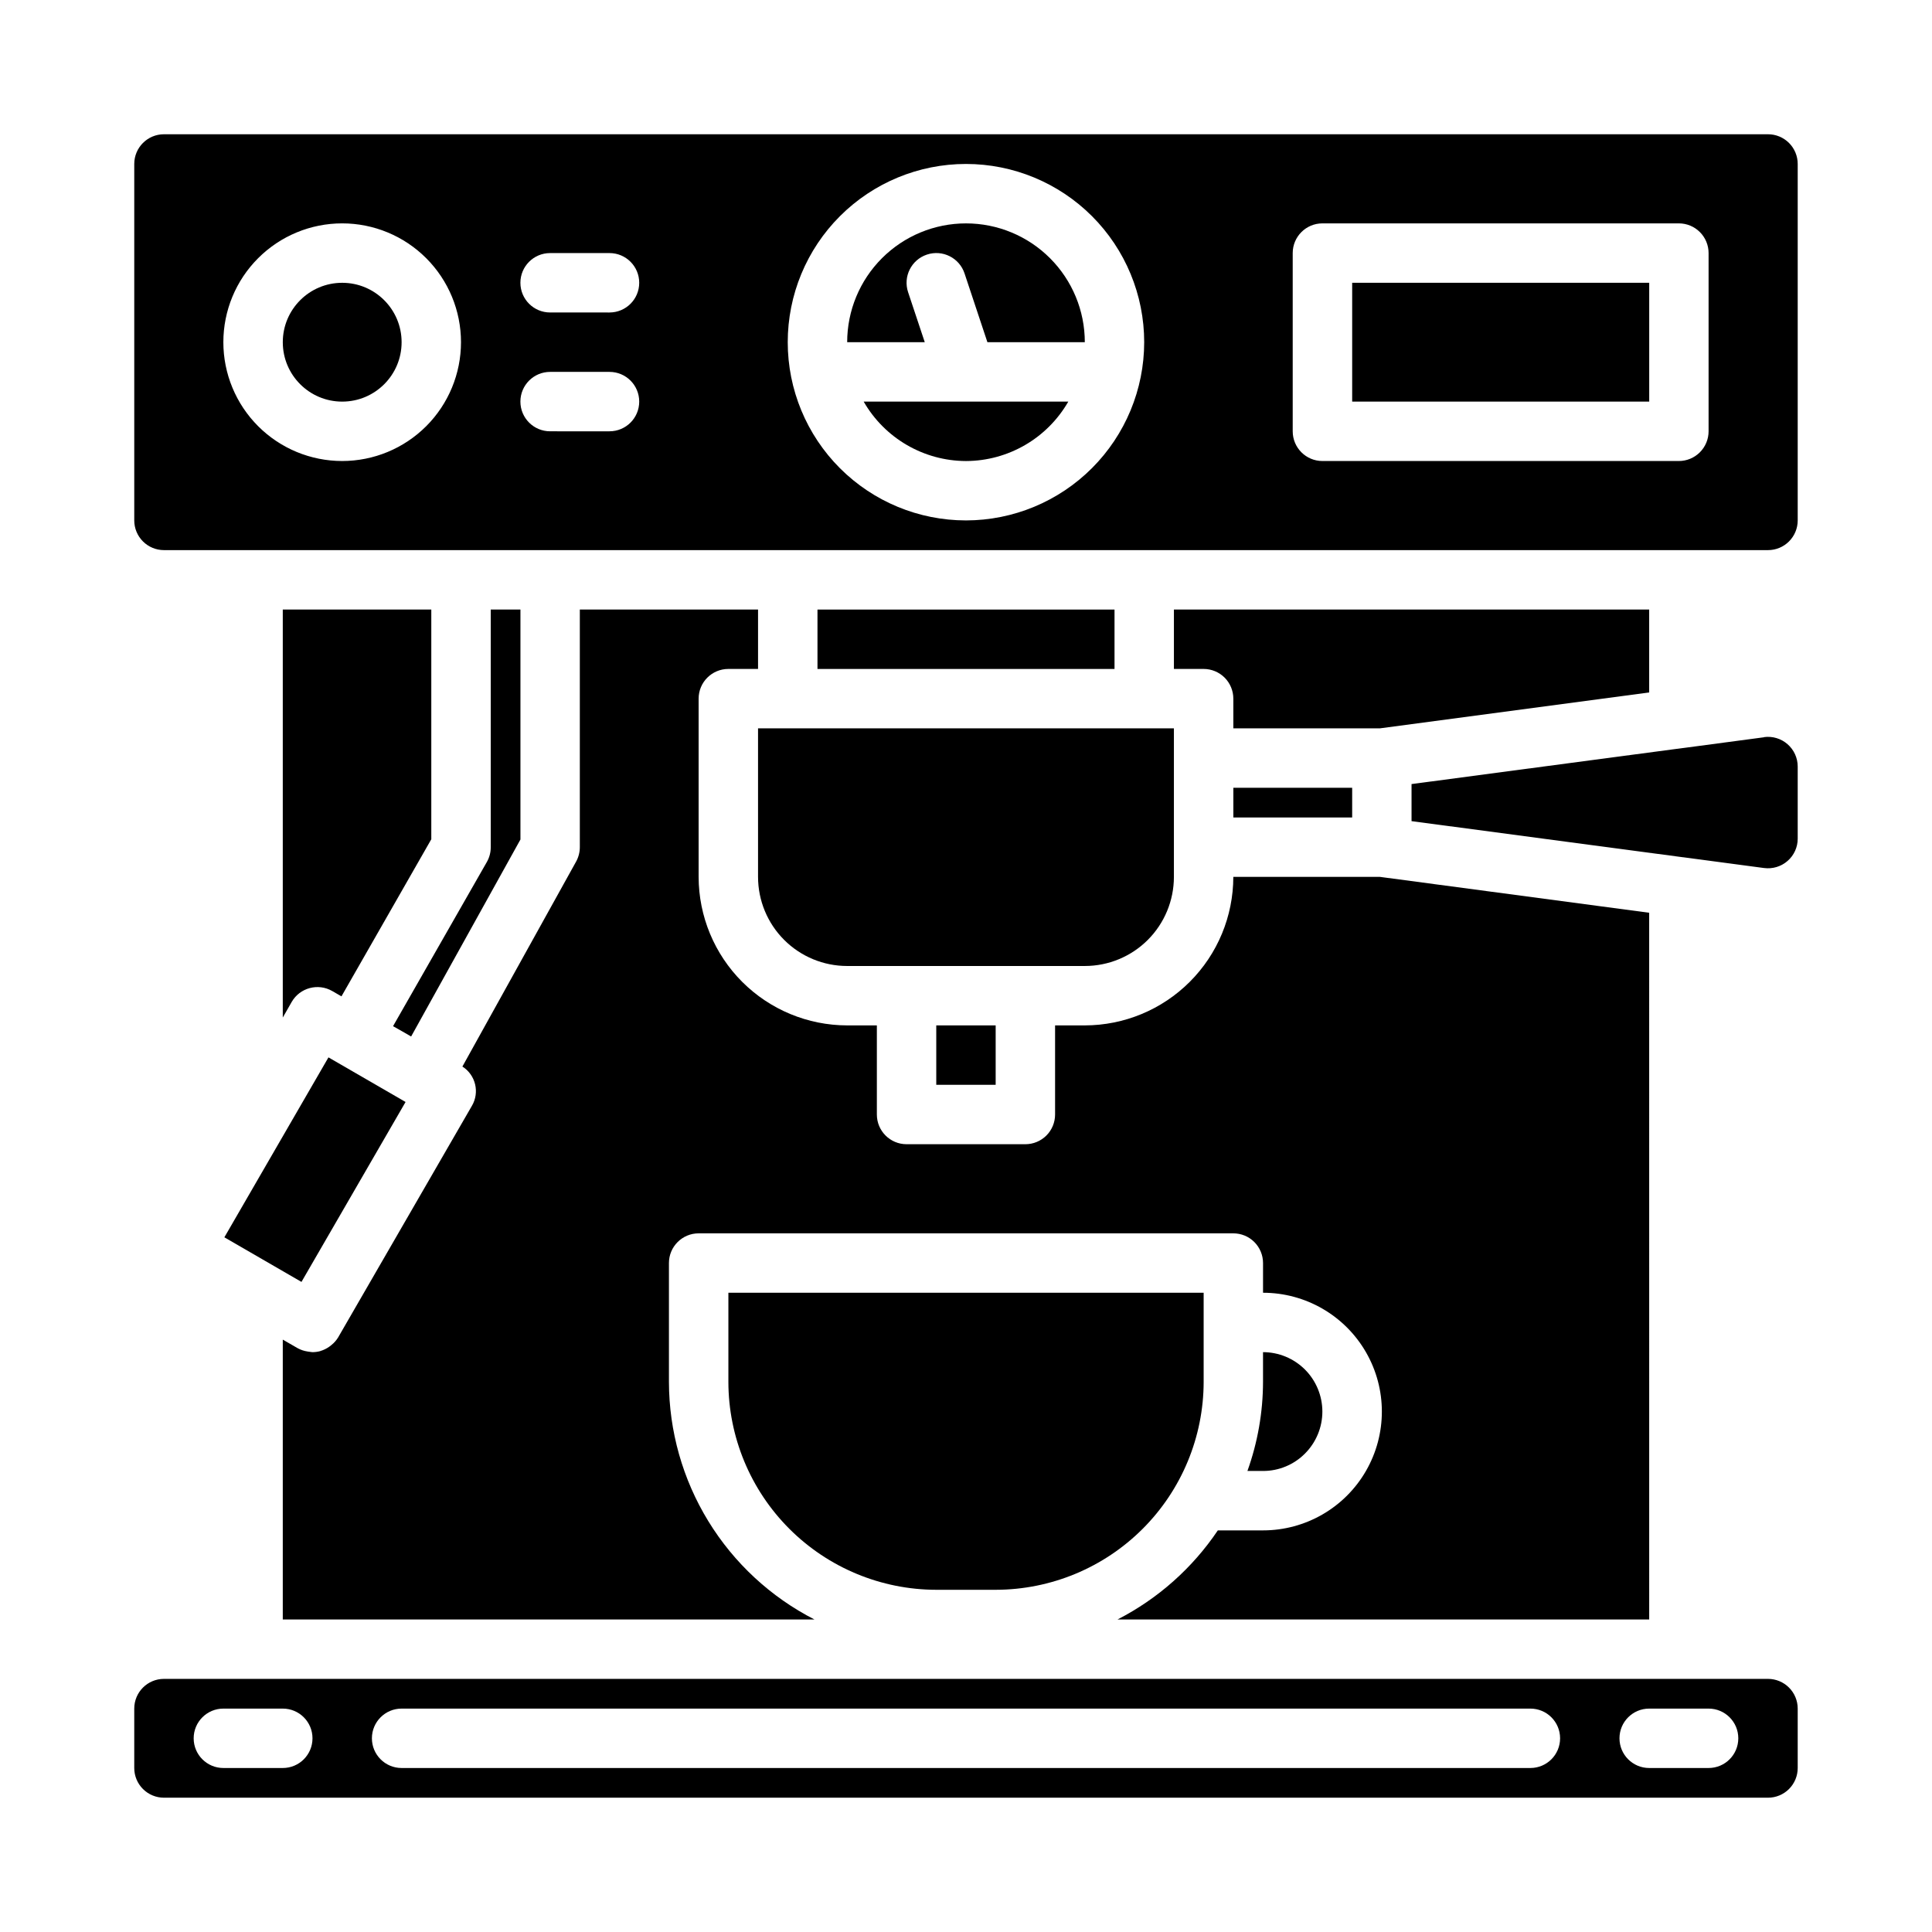<?xml version="1.0" encoding="UTF-8"?>
<!-- Uploaded to: ICON Repo, www.iconrepo.com, Generator: ICON Repo Mixer Tools -->
<svg fill="#000000" width="800px" height="800px" version="1.1" viewBox="144 144 512 512" xmlns="http://www.w3.org/2000/svg">
 <g>
  <path d="m360.64 305.54h78.719v15.742h-78.719z"/>
  <path d="m344.89 376.38c0 6.262 2.488 12.27 6.918 16.699 4.426 4.43 10.434 6.918 16.699 6.918h62.977c6.262 0 12.27-2.488 16.699-6.918 4.426-4.43 6.914-10.438 6.914-16.699v-39.359h-110.21z"/>
  <path d="m250.59 417.32 2.363 1.363 28.969-52.207v-60.938h-7.871v62.977c0.008 1.379-0.352 2.738-1.039 3.934l-24.852 43.5z"/>
  <path d="m392.12 415.74h15.742v15.742h-15.742z"/>
  <path d="m581.05 327.51v-21.977h-125.95v15.742h7.875c2.086 0 4.09 0.832 5.566 2.305 1.473 1.477 2.305 3.481 2.305 5.566v7.871h38.84z"/>
  <path d="m470.85 352.77h31.488v7.871h-31.488z"/>
  <path d="m462.98 486.59h-125.95v23.617c0.016 14.609 5.828 28.617 16.156 38.945 10.332 10.332 24.336 16.141 38.945 16.16h15.746c14.609-0.02 28.613-5.828 38.945-16.16 10.332-10.328 16.141-24.336 16.16-38.945z"/>
  <path d="m218.94 413.66 2.363-4.141c2.172-3.762 6.981-5.051 10.746-2.883l2.441 1.41 23.809-41.633v-60.883h-39.359z"/>
  <path d="m611.5 339.38-21.469 2.859h-0.07l-71.887 9.547v9.824l71.887 9.566h0.07l21.461 2.859v-0.004c2.25 0.305 4.519-0.379 6.227-1.871 1.715-1.484 2.695-3.641 2.691-5.906v-19.113c0-2.266-0.98-4.426-2.688-5.918-1.707-1.496-3.973-2.18-6.223-1.883z"/>
  <path d="m250.43 234.69c0 8.695-7.047 15.742-15.742 15.742s-15.746-7.047-15.746-15.742 7.051-15.746 15.746-15.746 15.742 7.051 15.742 15.746"/>
  <path d="m489.84 529.2c2.945-2.953 4.602-6.957 4.602-11.125-0.004-4.172-1.66-8.176-4.606-11.125-2.949-2.953-6.949-4.613-11.121-4.617v7.871c-0.016 8.051-1.414 16.039-4.133 23.617h4.133c4.176 0.008 8.184-1.656 11.125-4.621z"/>
  <path d="m203.46 471.9 27.586-47.684 20.434 11.82-27.586 47.684z"/>
  <path d="m581.05 385.89-71.367-9.508h-38.84c-0.012 10.434-4.164 20.438-11.543 27.816-7.379 7.379-17.383 11.531-27.816 11.543h-7.875v23.617c0 2.086-0.828 4.09-2.305 5.566-1.477 1.477-3.477 2.305-5.566 2.305h-31.488c-4.348 0-7.871-3.523-7.871-7.871v-23.617h-7.871c-10.438-0.012-20.441-4.164-27.82-11.543-7.379-7.379-11.527-17.383-11.543-27.816v-47.234c0-4.348 3.527-7.871 7.875-7.871h7.871v-15.742h-47.23v62.977c0 1.336-0.34 2.648-0.984 3.816l-30.133 54.316h-0.004c3.516 2.231 4.625 6.848 2.512 10.43l-35.426 61.324h0.004c-0.484 0.801-1.109 1.508-1.844 2.086-0.18 0.148-0.355 0.285-0.543 0.418-0.707 0.496-1.488 0.879-2.316 1.125l-0.086 0.039c-0.66 0.176-1.344 0.266-2.031 0.27-0.211 0-0.426-0.062-0.637-0.078-0.211-0.016-0.418-0.047-0.629-0.086v-0.004c-0.93-0.133-1.828-0.43-2.652-0.879l-3.953-2.277v74.172h140.91c-11.598-5.938-21.336-14.953-28.141-26.066-6.805-11.109-10.414-23.883-10.434-36.91v-31.488c0-4.348 3.523-7.871 7.871-7.871h141.7c2.086 0 4.09 0.828 5.566 2.305 1.477 1.477 2.305 3.481 2.305 5.566v7.871c11.25 0 21.645 6.004 27.27 15.746 5.625 9.742 5.625 21.746 0 31.488-5.625 9.742-16.02 15.742-27.27 15.742h-11.98c-6.727 9.992-15.875 18.117-26.594 23.617h140.91z"/>
  <path d="m400 266.18c11.195-0.035 21.527-6.035 27.109-15.746h-54.223c5.582 9.711 15.914 15.711 27.113 15.746z"/>
  <path d="m612.54 179.58h-425.09c-4.348 0-7.871 3.523-7.871 7.871v94.465c0 2.09 0.828 4.09 2.305 5.566 1.477 1.477 3.481 2.305 5.566 2.305h425.09c2.09 0 4.09-0.828 5.566-2.305s2.305-3.477 2.305-5.566v-94.465c0-2.086-0.828-4.09-2.305-5.566-1.477-1.477-3.477-2.305-5.566-2.305zm-377.86 86.594c-8.352 0-16.363-3.32-22.266-9.223-5.906-5.906-9.223-13.914-9.223-22.266s3.316-16.363 9.223-22.266c5.902-5.906 13.914-9.223 22.266-9.223s16.359 3.316 22.266 9.223c5.902 5.902 9.223 13.914 9.223 22.266s-3.32 16.359-9.223 22.266c-5.906 5.902-13.914 9.223-22.266 9.223zm70.848-7.871-15.746-0.004c-4.348 0-7.871-3.523-7.871-7.871 0-4.348 3.523-7.871 7.871-7.871h15.746c4.348 0 7.871 3.523 7.871 7.871 0 4.348-3.523 7.871-7.871 7.871zm0-31.488-15.746-0.004c-4.348 0-7.871-3.523-7.871-7.871s3.523-7.871 7.871-7.871h15.746c4.348 0 7.871 3.523 7.871 7.871s-3.523 7.871-7.871 7.871zm94.465 55.105v-0.004c-12.527 0-24.543-4.977-33.398-13.832-8.859-8.859-13.836-20.875-13.836-33.398 0-12.527 4.977-24.543 13.836-33.398 8.855-8.859 20.871-13.836 33.398-13.836 12.523 0 24.539 4.977 33.398 13.836 8.855 8.855 13.832 20.871 13.832 33.398-0.012 12.52-4.992 24.527-13.848 33.383-8.855 8.855-20.863 13.836-33.383 13.848zm196.8-23.617v-0.004c0 2.09-0.832 4.09-2.309 5.566-1.477 1.477-3.477 2.309-5.566 2.309h-94.465c-4.348 0-7.871-3.527-7.871-7.875v-47.23c0-4.348 3.523-7.871 7.871-7.871h94.465c2.09 0 4.09 0.828 5.566 2.305 1.477 1.477 2.309 3.477 2.309 5.566z"/>
  <path d="m502.34 218.94h78.719v31.488h-78.719z"/>
  <path d="m400 203.2c-8.352 0-16.363 3.316-22.266 9.223-5.906 5.902-9.223 13.914-9.223 22.266h20.562l-4.418-13.258c-1.375-4.129 0.859-8.594 4.992-9.965 4.129-1.375 8.59 0.859 9.965 4.988l6.062 18.234h25.812c0-8.352-3.32-16.363-9.223-22.266-5.906-5.906-13.914-9.223-22.266-9.223z"/>
  <path d="m187.45 620.41h425.09c2.09 0 4.09-0.828 5.566-2.305s2.305-3.477 2.305-5.566v-15.742c0-2.09-0.828-4.09-2.305-5.566s-3.477-2.309-5.566-2.309h-425.09c-4.348 0-7.871 3.527-7.871 7.875v15.742c0 2.09 0.828 4.09 2.305 5.566 1.477 1.477 3.481 2.305 5.566 2.305zm393.6-23.617h15.742l0.004 0.004c4.348 0 7.871 3.523 7.871 7.871s-3.523 7.871-7.871 7.871h-15.746c-4.348 0-7.871-3.523-7.871-7.871s3.523-7.871 7.871-7.871zm-330.62 0.004h299.14c4.348 0 7.871 3.523 7.871 7.871s-3.523 7.871-7.871 7.871h-299.14c-4.348 0-7.871-3.523-7.871-7.871s3.523-7.871 7.871-7.871zm-47.23 0h15.742c4.348 0 7.871 3.523 7.871 7.871s-3.523 7.871-7.871 7.871h-15.742c-4.348 0-7.875-3.523-7.875-7.871s3.527-7.871 7.875-7.871z"/>
 </g>
</svg>